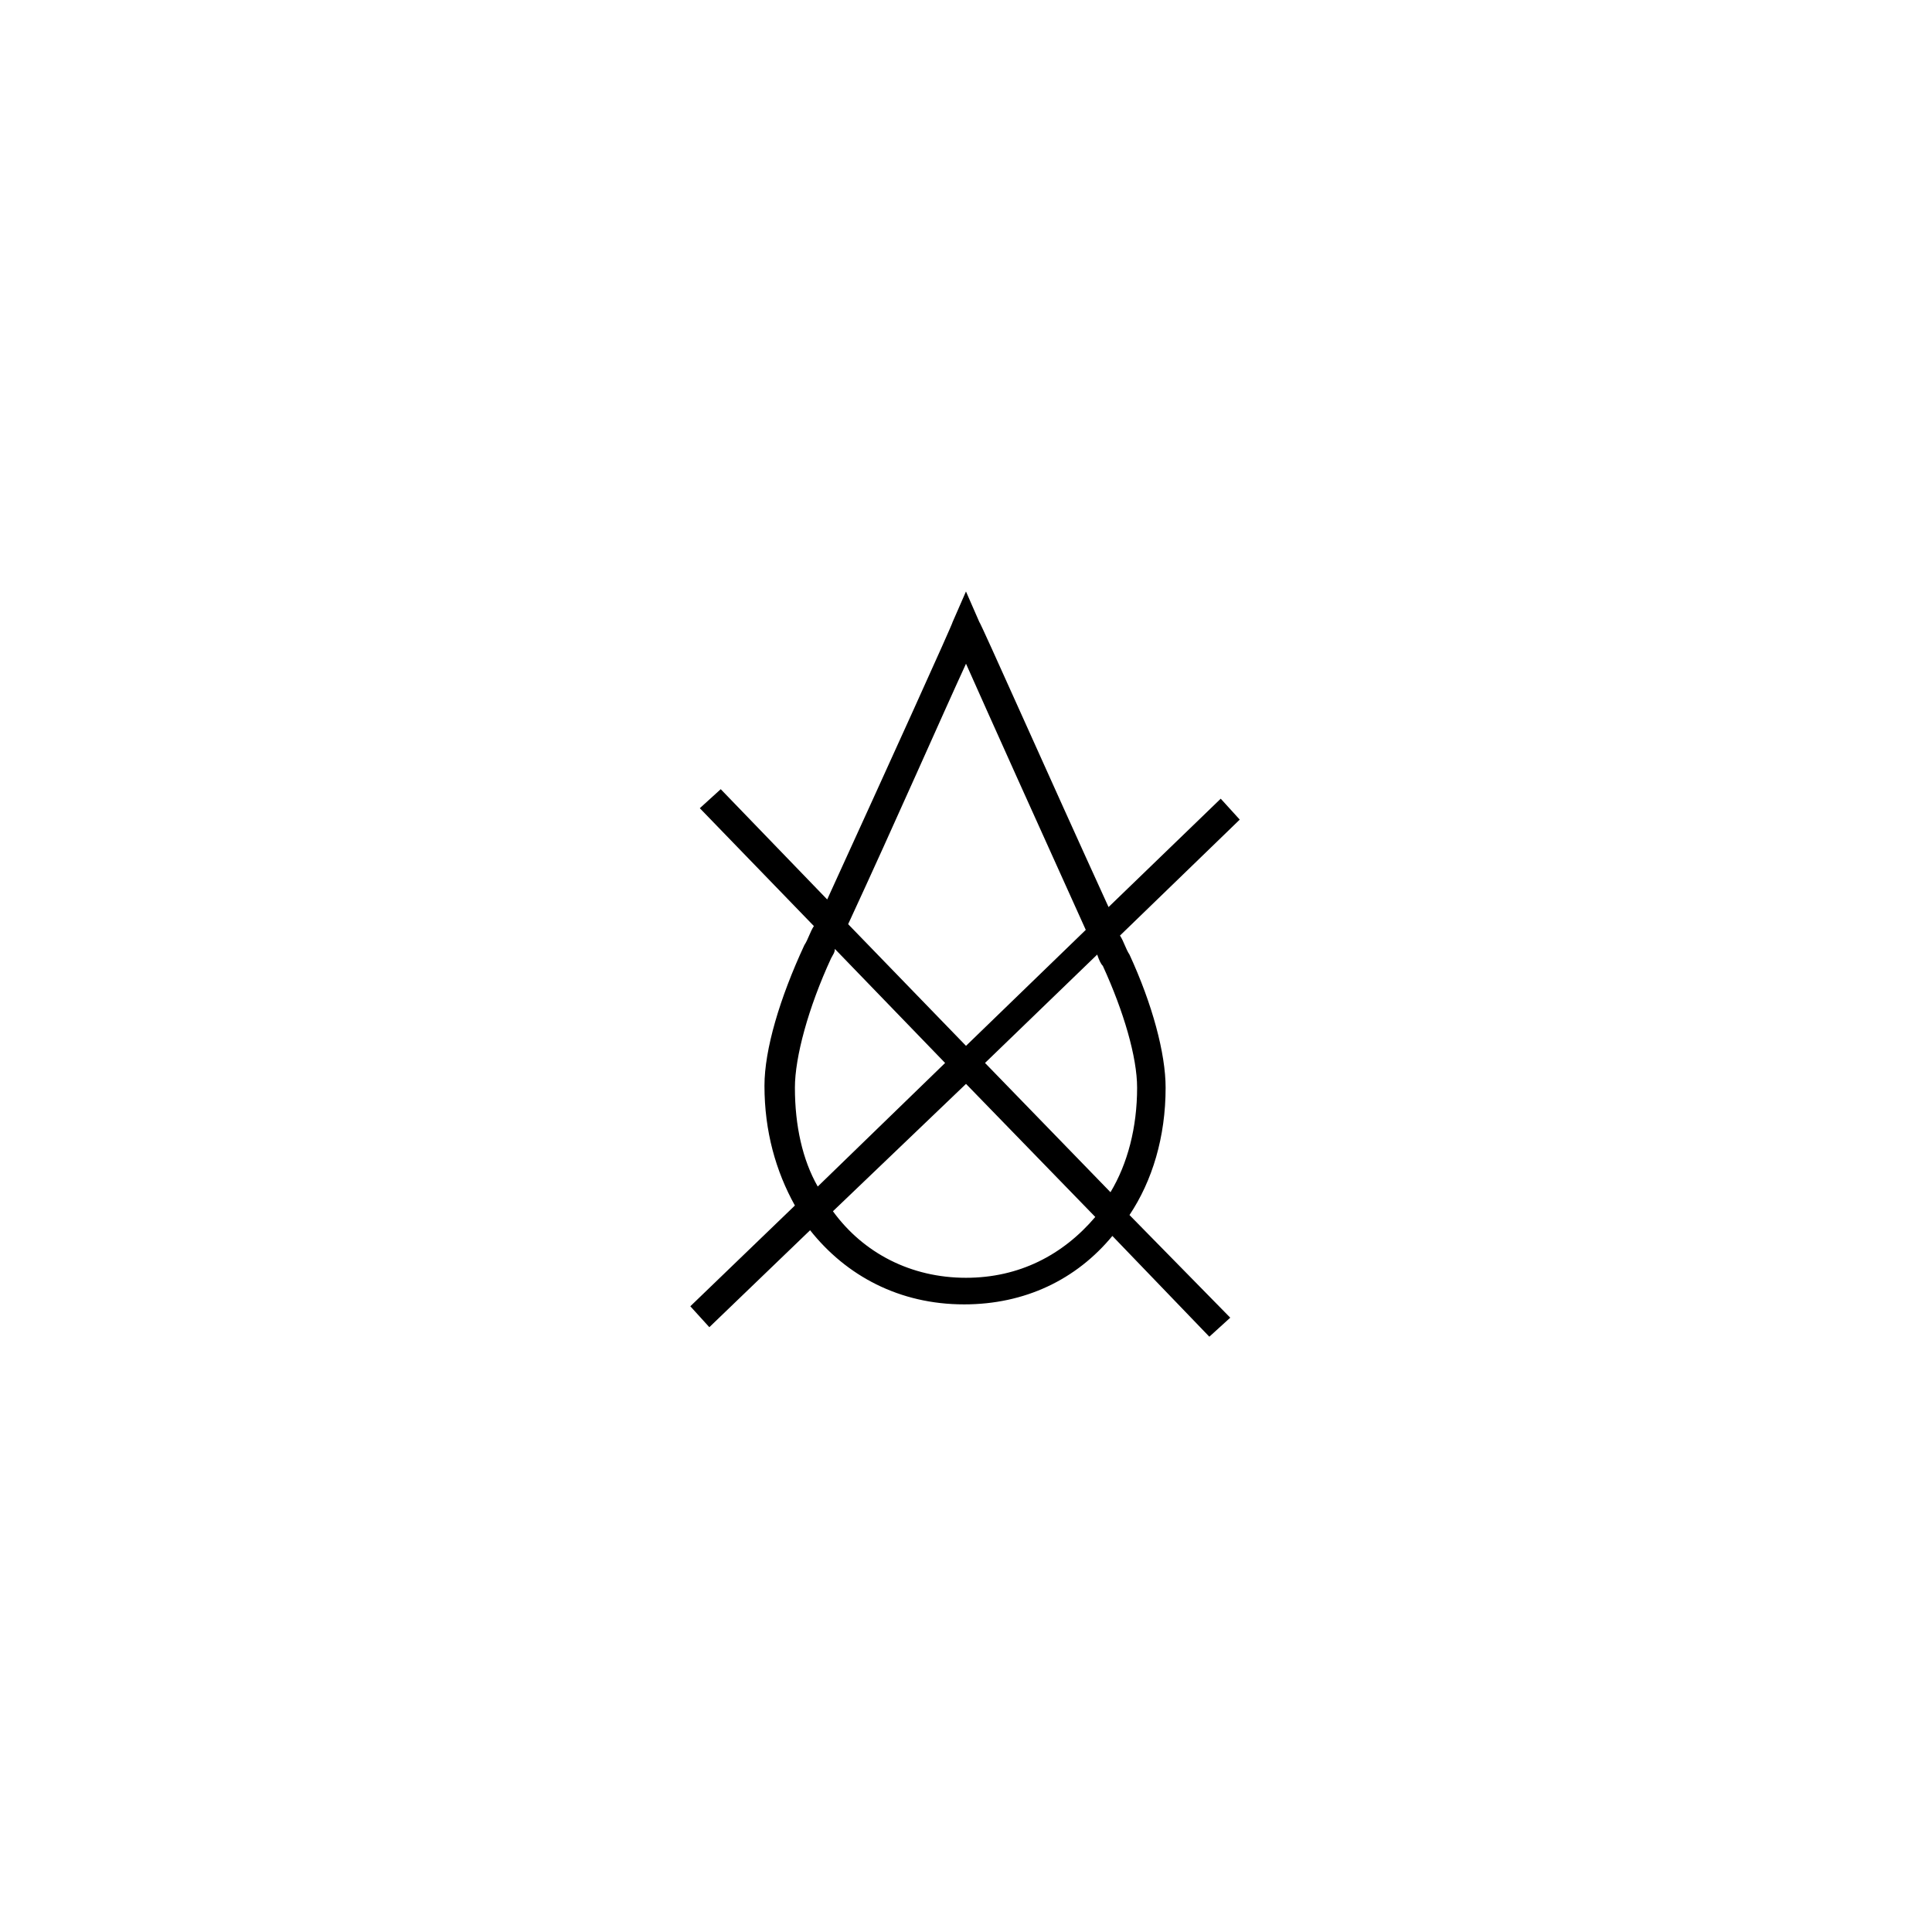 <?xml version="1.0" encoding="UTF-8"?>
<!-- Uploaded to: SVG Repo, www.svgrepo.com, Generator: SVG Repo Mixer Tools -->
<svg fill="#000000" width="800px" height="800px" version="1.1" viewBox="144 144 512 512" xmlns="http://www.w3.org/2000/svg">
 <path d="m452.9 432.24c0-9.07-3.527-22.168-9.574-35.266-1.008-1.512-1.512-3.527-2.519-5.039l31.738-30.73-5.039-5.543-29.727 28.719c-16.121-35.266-33.754-75.066-34.258-75.57l-3.527-8.062-3.527 8.062c0 0.504-17.129 38.289-33.25 73.555l-28.215-29.223-5.543 5.039 30.23 31.234c-1.008 1.512-1.512 3.527-2.519 5.039-6.551 14.105-10.578 27.711-10.578 37.281 0 12.09 3.023 22.672 8.062 31.738l-27.711 26.703 5.039 5.543 26.703-25.695c9.574 12.09 23.68 19.648 40.809 19.648 16.121 0 29.727-6.551 39.297-18.137l25.695 26.703 5.543-5.039-26.703-27.207c6.047-9.066 9.574-20.656 9.574-33.754zm-16.625-32.242c5.543 12.09 9.07 24.184 9.07 32.242 0 10.578-2.519 20.152-7.055 27.711l-33.25-34.258 29.727-28.719c0.5 1.512 1.004 2.519 1.508 3.023zm-36.273-80.105c6.047 13.602 19.648 43.832 31.738 70.535l-31.738 30.73-31.234-32.242c12.594-27.207 25.188-55.926 31.234-69.023zm-45.344 112.35c0-8.062 3.527-21.16 9.574-34.258 0.504-1.008 1.008-1.512 1.008-2.519l29.223 30.23-33.754 32.746c-4.035-7.055-6.051-16.121-6.051-26.199zm45.344 50.383c-14.609 0-27.207-6.551-35.266-17.633l35.266-33.754 34.258 35.266c-8.566 10.074-20.152 16.121-34.258 16.121z"/>
</svg>